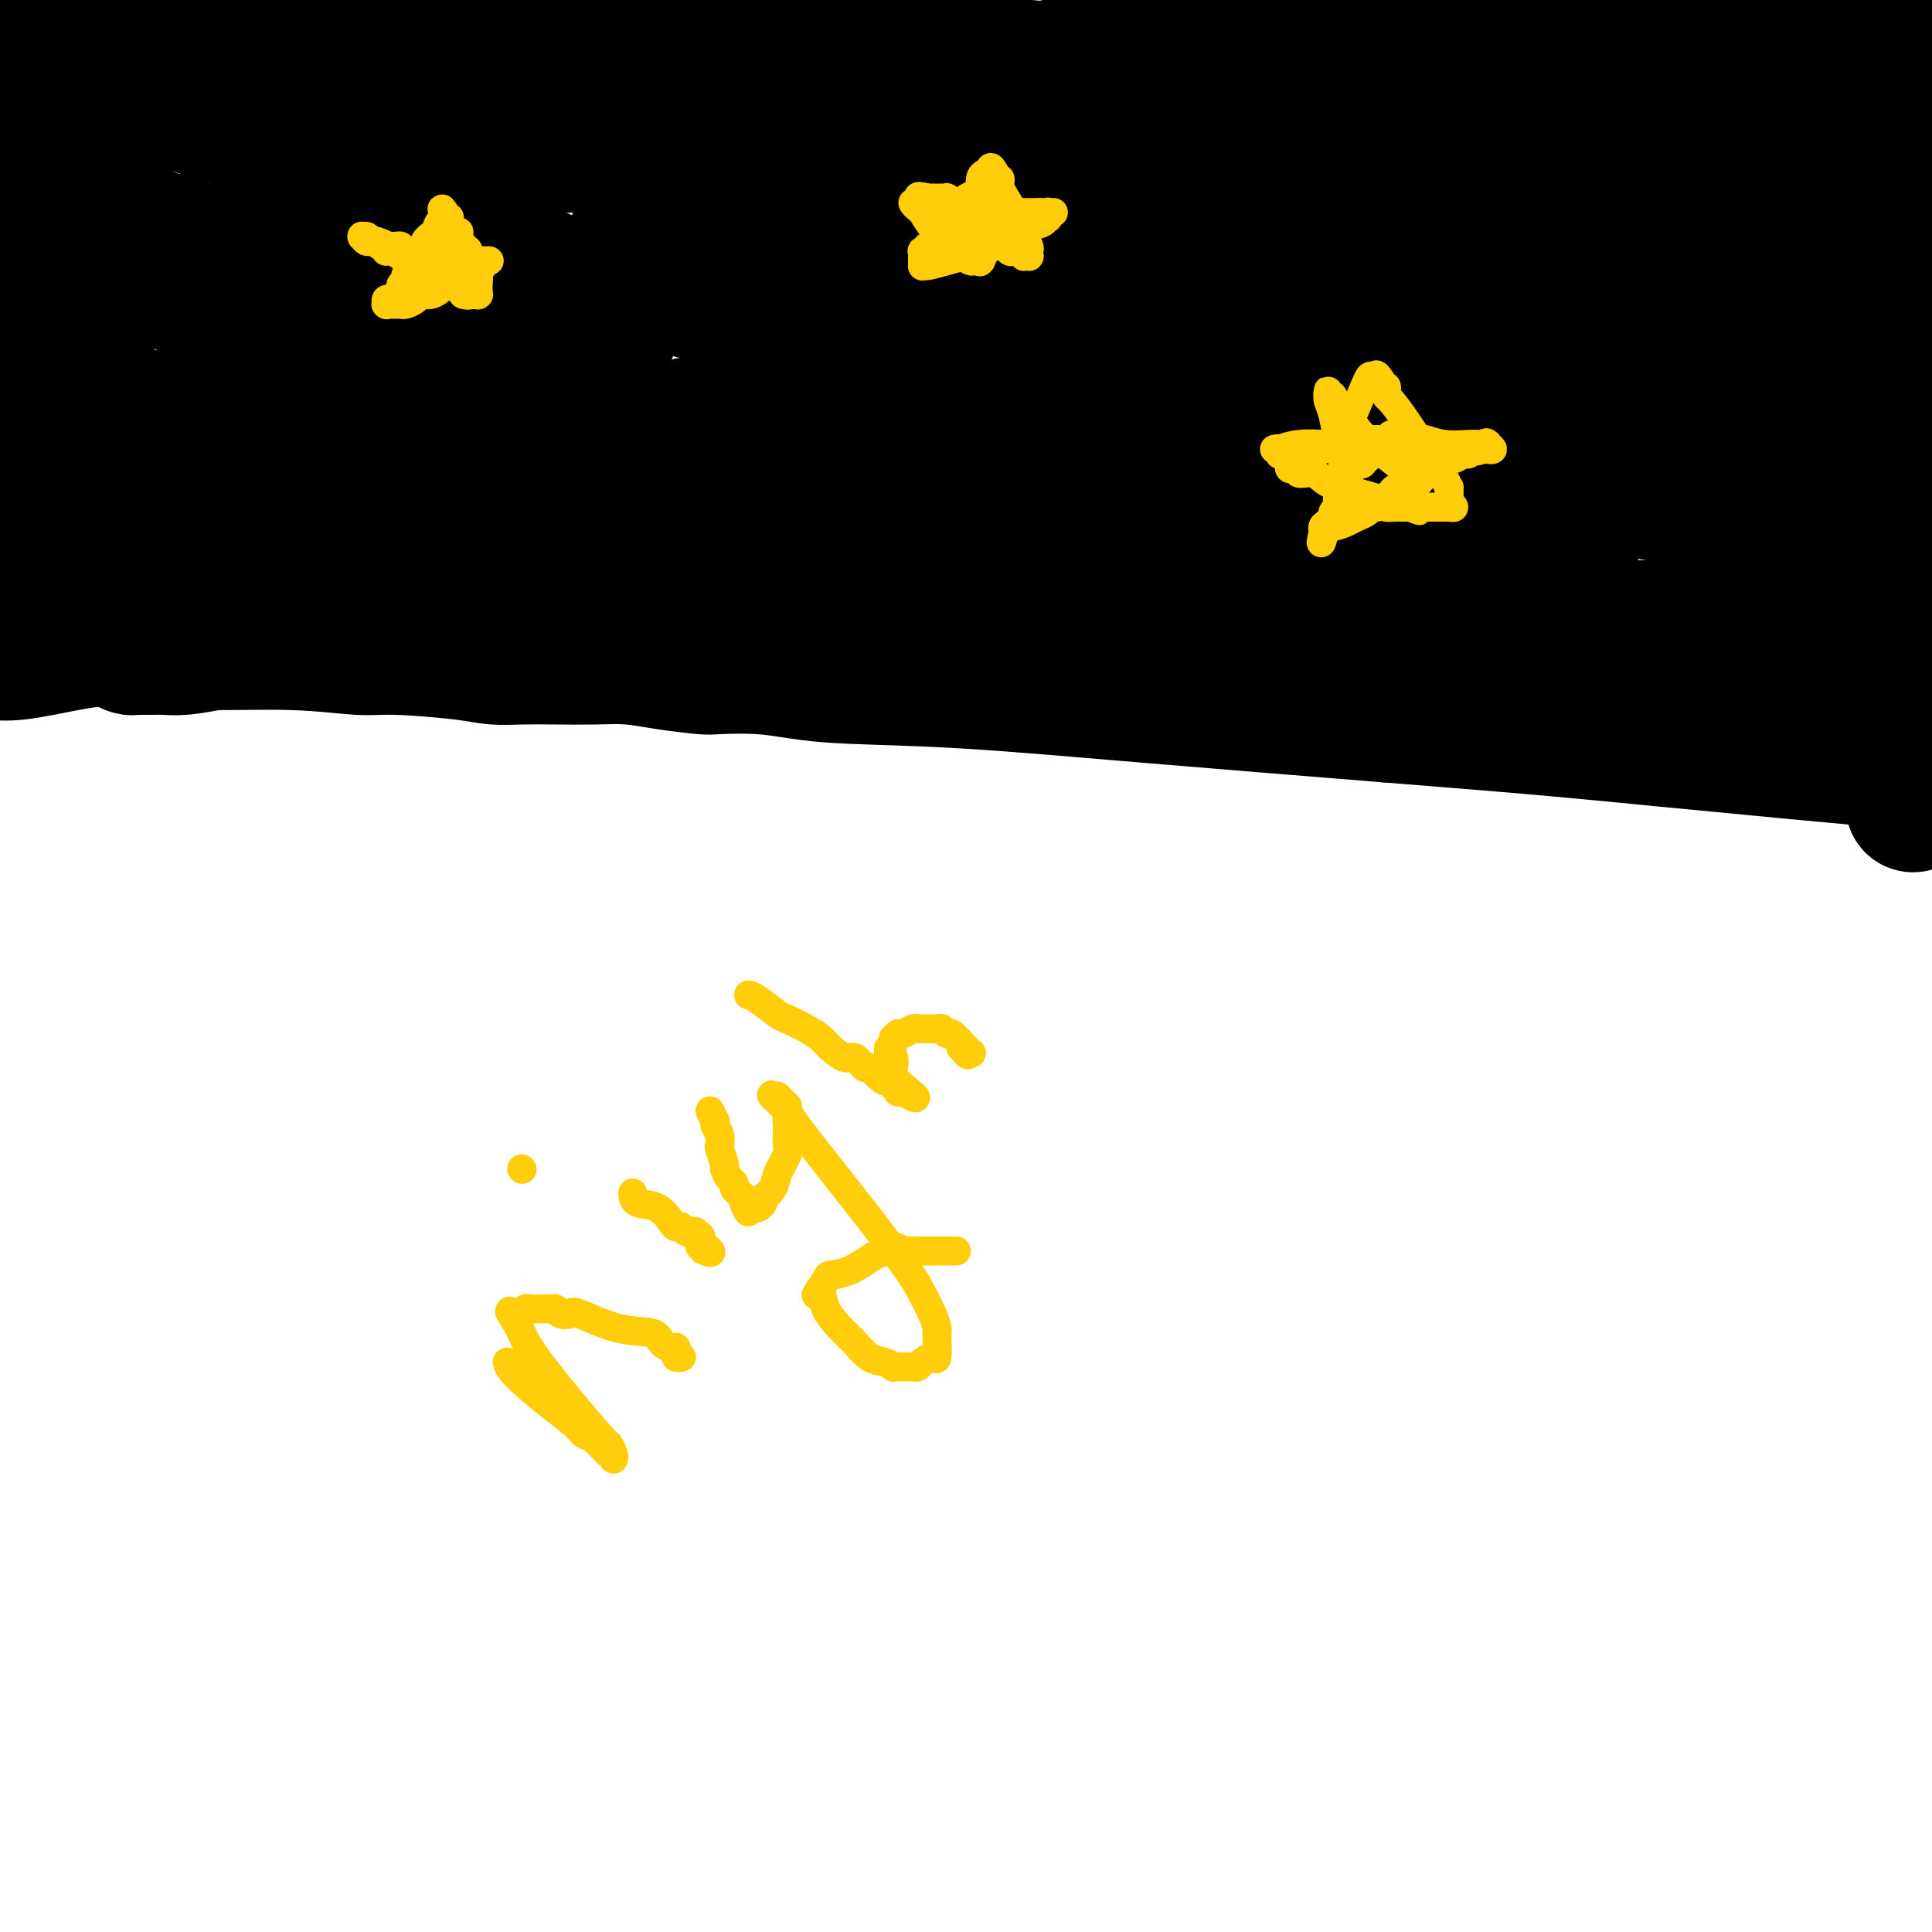 <svg viewBox='0 0 400 400' version='1.1' xmlns='http://www.w3.org/2000/svg' xmlns:xlink='http://www.w3.org/1999/xlink'><g fill='none' stroke='#000000' stroke-width='20' stroke-linecap='round' stroke-linejoin='round'><path d='M6,136c0.300,-0.122 0.599,-0.244 6,0c5.401,0.244 15.903,0.853 25,1c9.097,0.147 16.788,-0.167 23,0c6.212,0.167 10.946,0.815 14,1c3.054,0.185 4.428,-0.094 8,0c3.572,0.094 9.342,0.561 13,1c3.658,0.439 5.204,0.849 7,1c1.796,0.151 3.841,0.043 6,0c2.159,-0.043 4.431,-0.022 7,0c2.569,0.022 5.436,0.045 8,0c2.564,-0.045 4.826,-0.156 7,0c2.174,0.156 4.259,0.581 7,1c2.741,0.419 6.139,0.834 8,1c1.861,0.166 2.186,0.085 4,0c1.814,-0.085 5.118,-0.172 8,0c2.882,0.172 5.341,0.604 8,1c2.659,0.396 5.517,0.756 11,1c5.483,0.244 13.592,0.373 24,1c10.408,0.627 23.117,1.750 38,3c14.883,1.250 31.942,2.625 49,4'/><path d='M287,152c34.321,2.714 41.625,3.500 57,5c15.375,1.500 38.821,3.714 53,5c14.179,1.286 19.089,1.643 24,2'/><path d='M4,9c0.171,0.566 0.342,1.131 6,4c5.658,2.869 16.804,8.040 24,11c7.196,2.960 10.443,3.708 19,7c8.557,3.292 22.423,9.126 33,13c10.577,3.874 17.864,5.787 24,8c6.136,2.213 11.123,4.726 17,7c5.877,2.274 12.646,4.309 18,6c5.354,1.691 9.294,3.040 13,4c3.706,0.960 7.178,1.533 12,3c4.822,1.467 10.995,3.830 14,5c3.005,1.170 2.844,1.147 6,2c3.156,0.853 9.631,2.583 15,4c5.369,1.417 9.632,2.520 15,4c5.368,1.480 11.841,3.337 17,5c5.159,1.663 9.006,3.133 12,4c2.994,0.867 5.136,1.132 8,2c2.864,0.868 6.450,2.338 10,3c3.550,0.662 7.065,0.514 10,1c2.935,0.486 5.292,1.604 9,3c3.708,1.396 8.768,3.068 12,4c3.232,0.932 4.638,1.123 7,2c2.362,0.877 5.681,2.438 9,4'/><path d='M314,115c29.740,9.049 10.592,3.673 4,2c-6.592,-1.673 -0.626,0.357 2,1c2.626,0.643 1.913,-0.102 2,0c0.087,0.102 0.975,1.050 2,2c1.025,0.950 2.186,1.901 4,3c1.814,1.099 4.280,2.346 6,3c1.720,0.654 2.694,0.717 5,2c2.306,1.283 5.944,3.788 9,6c3.056,2.212 5.532,4.130 7,5c1.468,0.870 1.929,0.692 3,1c1.071,0.308 2.751,1.103 4,2c1.249,0.897 2.067,1.895 4,3c1.933,1.105 4.981,2.316 12,5c7.019,2.684 18.010,6.842 29,11'/></g>
<g fill='none' stroke='#000000' stroke-width='28' stroke-linecap='round' stroke-linejoin='round'><path d='M390,11c0.000,0.000 0.100,0.100 0.1,0.1'/><path d='M390.1,11.1c-0.007,0.009 -0.075,-0.019 -0.1,-0.1c-0.025,-0.081 -0.007,-0.214 0,0c0.007,0.214 0.002,0.775 0,1c-0.002,0.225 -0.000,0.113 0,0c0.000,-0.113 0.000,-0.226 0,0c-0.000,0.226 -0.000,0.793 0,1c0.000,0.207 0.000,0.056 0,0c-0.000,-0.056 -0.000,-0.015 0,0c0.000,0.015 0.000,0.005 0,0c-0.000,-0.005 -0.000,-0.006 0,0c0.000,0.006 0.000,0.018 0,0c-0.000,-0.018 -0.000,-0.065 0,0c0.000,0.065 0.000,0.242 0,1c-0.000,0.758 -0.000,2.097 0,3c0.000,0.903 0.000,1.369 0,2c-0.000,0.631 -0.000,1.426 0,2c0.000,0.574 0.000,0.927 0,1c-0.000,0.073 -0.000,-0.132 0,0c0.000,0.132 0.000,0.602 0,1c-0.000,0.398 -0.000,0.724 0,1c0.000,0.276 0.000,0.501 0,1c-0.000,0.499 -0.001,1.271 0,2c0.001,0.729 0.004,1.414 0,2c-0.004,0.586 -0.015,1.074 0,2c0.015,0.926 0.057,2.290 0,3c-0.057,0.710 -0.211,0.768 0,1c0.211,0.232 0.789,0.640 1,1c0.211,0.360 0.057,0.674 0,1c-0.057,0.326 -0.016,0.665 0,1c0.016,0.335 0.008,0.668 0,1'/><path d='M391,39c0.532,5.612 1.411,5.692 2,9c0.589,3.308 0.889,9.845 1,16c0.111,6.155 0.034,11.928 0,15c-0.034,3.072 -0.023,3.444 0,4c0.023,0.556 0.059,1.296 0,2c-0.059,0.704 -0.212,1.373 0,2c0.212,0.627 0.789,1.211 1,2c0.211,0.789 0.057,1.783 0,3c-0.057,1.217 -0.015,2.655 0,4c0.015,1.345 0.004,2.595 0,4c-0.004,1.405 0.000,2.963 0,5c-0.000,2.037 -0.004,4.553 0,7c0.004,2.447 0.015,4.826 0,6c-0.015,1.174 -0.057,1.142 0,2c0.057,0.858 0.212,2.607 0,4c-0.212,1.393 -0.790,2.430 -1,3c-0.210,0.570 -0.053,0.674 0,1c0.053,0.326 0.000,0.876 0,1c-0.000,0.124 0.053,-0.177 0,0c-0.053,0.177 -0.210,0.832 0,1c0.210,0.168 0.788,-0.151 1,0c0.212,0.151 0.057,0.772 0,1c-0.057,0.228 -0.015,0.061 0,0c0.015,-0.061 0.004,-0.017 0,0c-0.004,0.017 -0.001,0.008 0,0c0.001,-0.008 0.000,-0.016 0,0c-0.000,0.016 -0.000,0.056 0,0c0.000,-0.056 0.000,-0.207 0,0c-0.000,0.207 -0.000,0.774 0,1c0.000,0.226 0.000,0.113 0,0'/><path d='M395,132c0.619,14.387 0.166,3.854 0,0c-0.166,-3.854 -0.045,-1.029 0,0c0.045,1.029 0.013,0.262 0,0c-0.013,-0.262 -0.007,-0.017 0,0c0.007,0.017 0.016,-0.193 0,0c-0.016,0.193 -0.057,0.787 0,1c0.057,0.213 0.211,0.043 0,0c-0.211,-0.043 -0.789,0.041 -1,0c-0.211,-0.041 -0.057,-0.208 0,0c0.057,0.208 0.015,0.792 0,1c-0.015,0.208 -0.004,0.042 0,0c0.004,-0.042 0.001,0.040 0,0c-0.001,-0.040 -0.000,-0.203 0,0c0.000,0.203 0.000,0.772 0,1c-0.000,0.228 -0.000,0.114 0,0c0.000,-0.114 -0.000,-0.227 0,0c0.000,0.227 0.000,0.793 0,1c-0.000,0.207 -0.000,0.056 0,0c0.000,-0.056 0.001,-0.015 0,0c-0.001,0.015 -0.004,0.004 0,0c0.004,-0.004 0.013,0.000 0,0c-0.013,-0.000 -0.050,-0.004 0,0c0.050,0.004 0.186,0.015 0,0c-0.186,-0.015 -0.694,-0.057 -1,0c-0.306,0.057 -0.410,0.212 -1,0c-0.590,-0.212 -1.667,-0.793 -2,-1c-0.333,-0.207 0.079,-0.042 0,0c-0.079,0.042 -0.650,-0.040 -1,0c-0.350,0.040 -0.479,0.203 -1,0c-0.521,-0.203 -1.435,-0.772 -2,-1c-0.565,-0.228 -0.783,-0.114 -1,0'/><path d='M385,134c-2.142,-0.337 -2.998,-0.679 -4,-1c-1.002,-0.321 -2.152,-0.622 -3,-1c-0.848,-0.378 -1.396,-0.833 -2,-1c-0.604,-0.167 -1.265,-0.045 -2,0c-0.735,0.045 -1.544,0.013 -2,0c-0.456,-0.013 -0.560,-0.007 -1,0c-0.440,0.007 -1.216,0.016 -2,0c-0.784,-0.016 -1.575,-0.057 -2,0c-0.425,0.057 -0.483,0.211 -1,0c-0.517,-0.211 -1.493,-0.789 -2,-1c-0.507,-0.211 -0.544,-0.057 -1,0c-0.456,0.057 -1.331,0.015 -2,0c-0.669,-0.015 -1.131,-0.004 -2,0c-0.869,0.004 -2.143,0.001 -3,0c-0.857,-0.001 -1.297,-0.000 -2,0c-0.703,0.000 -1.669,0.000 -3,0c-1.331,-0.000 -3.026,-0.000 -5,0c-1.974,0.000 -4.227,0.000 -6,0c-1.773,-0.000 -3.065,0.000 -4,0c-0.935,-0.000 -1.512,-0.000 -2,0c-0.488,0.000 -0.886,0.000 -1,0c-0.114,-0.000 0.057,-0.001 0,0c-0.057,0.001 -0.341,0.004 -1,0c-0.659,-0.004 -1.693,-0.015 -3,0c-1.307,0.015 -2.885,0.057 -5,0c-2.115,-0.057 -4.766,-0.211 -7,0c-2.234,0.211 -4.053,0.789 -6,1c-1.947,0.211 -4.024,0.057 -6,0c-1.976,-0.057 -3.850,-0.016 -6,0c-2.150,0.016 -4.575,0.008 -7,0'/><path d='M292,131c-11.458,0.155 -4.105,0.041 -2,0c2.105,-0.041 -1.040,-0.011 -3,0c-1.960,0.011 -2.735,0.003 -4,0c-1.265,-0.003 -3.018,-0.001 -4,0c-0.982,0.001 -1.191,0.000 -2,0c-0.809,-0.000 -2.218,-0.000 -3,0c-0.782,0.000 -0.937,0.000 -2,0c-1.063,-0.000 -3.032,-0.000 -5,0c-1.968,0.000 -3.933,0.000 -5,0c-1.067,-0.000 -1.234,-0.000 -2,0c-0.766,0.000 -2.129,-0.000 -3,0c-0.871,0.000 -1.249,0.000 -2,0c-0.751,-0.000 -1.876,-0.000 -3,0c-1.124,0.000 -2.248,0.000 -3,0c-0.752,-0.000 -1.133,-0.000 -2,0c-0.867,0.000 -2.222,0.000 -3,0c-0.778,-0.000 -0.980,-0.001 -1,0c-0.020,0.001 0.141,0.003 0,0c-0.141,-0.003 -0.586,-0.011 -1,0c-0.414,0.011 -0.799,0.041 -2,0c-1.201,-0.041 -3.219,-0.155 -9,0c-5.781,0.155 -15.325,0.577 -24,1c-8.675,0.423 -16.481,0.845 -20,1c-3.519,0.155 -2.749,0.041 -3,0c-0.251,-0.041 -1.521,-0.011 -2,0c-0.479,0.011 -0.166,0.003 0,0c0.166,-0.003 0.185,-0.001 0,0c-0.185,0.001 -0.575,0.000 -1,0c-0.425,-0.000 -0.884,-0.000 -1,0c-0.116,0.000 0.110,0.000 0,0c-0.110,-0.000 -0.555,-0.000 -1,0'/><path d='M179,133c-17.661,0.314 -5.313,0.099 -1,0c4.313,-0.099 0.592,-0.083 -1,0c-1.592,0.083 -1.053,0.232 -1,0c0.053,-0.232 -0.380,-0.847 -1,-1c-0.620,-0.153 -1.429,0.156 -2,0c-0.571,-0.156 -0.906,-0.775 -1,-1c-0.094,-0.225 0.051,-0.054 0,0c-0.051,0.054 -0.299,-0.009 -1,0c-0.701,0.009 -1.854,0.090 -3,0c-1.146,-0.090 -2.284,-0.350 -5,-1c-2.716,-0.650 -7.011,-1.691 -11,-2c-3.989,-0.309 -7.672,0.113 -10,0c-2.328,-0.113 -3.302,-0.762 -4,-1c-0.698,-0.238 -1.119,-0.064 -2,0c-0.881,0.064 -2.221,0.017 -3,0c-0.779,-0.017 -0.998,-0.005 -1,0c-0.002,0.005 0.214,0.002 0,0c-0.214,-0.002 -0.856,-0.004 -1,0c-0.144,0.004 0.211,0.015 0,0c-0.211,-0.015 -0.987,-0.055 -4,0c-3.013,0.055 -8.262,0.204 -13,0c-4.738,-0.204 -8.965,-0.762 -24,0c-15.035,0.762 -40.877,2.845 -55,4c-14.123,1.155 -16.528,1.382 -20,2c-3.472,0.618 -8.012,1.628 -11,2c-2.988,0.372 -4.425,0.106 -6,0c-1.575,-0.106 -3.287,-0.053 -5,0'/><path d='M-2,127c-0.230,0.089 -0.461,0.178 0,0c0.461,-0.178 1.613,-0.623 2,-1c0.387,-0.377 0.010,-0.686 0,-1c-0.010,-0.314 0.346,-0.633 1,-1c0.654,-0.367 1.605,-0.782 2,-1c0.395,-0.218 0.234,-0.241 2,-3c1.766,-2.759 5.458,-8.255 7,-11c1.542,-2.745 0.935,-2.739 1,-3c0.065,-0.261 0.802,-0.790 1,-1c0.198,-0.210 -0.144,-0.101 0,0c0.144,0.101 0.773,0.194 1,0c0.227,-0.194 0.050,-0.676 0,-1c-0.050,-0.324 0.025,-0.490 0,0c-0.025,0.490 -0.151,1.637 0,0c0.151,-1.637 0.579,-6.056 0,-1c-0.579,5.056 -2.165,19.587 0,-2c2.165,-21.587 8.083,-79.294 14,-137'/><path d='M22,20c0.226,-1.296 0.453,-2.592 0,0c-0.453,2.592 -1.585,9.072 -2,12c-0.415,2.928 -0.111,2.302 0,2c0.111,-0.302 0.031,-0.281 0,0c-0.031,0.281 -0.011,0.824 0,1c0.011,0.176 0.013,-0.013 0,0c-0.013,0.013 -0.042,0.227 0,0c0.042,-0.227 0.156,-0.896 0,-1c-0.156,-0.104 -0.580,0.357 -1,0c-0.420,-0.357 -0.834,-1.530 -1,-2c-0.166,-0.470 -0.083,-0.235 0,0'/><path d='M12,9c-0.002,1.104 -0.004,2.208 0,3c0.004,0.792 0.015,1.272 0,2c-0.015,0.728 -0.056,1.706 0,2c0.056,0.294 0.210,-0.094 0,1c-0.210,1.094 -0.785,3.669 -1,5c-0.215,1.331 -0.071,1.417 0,2c0.071,0.583 0.069,1.662 0,2c-0.069,0.338 -0.203,-0.067 0,0c0.203,0.067 0.745,0.606 1,1c0.255,0.394 0.225,0.644 0,1c-0.225,0.356 -0.645,0.817 -1,3c-0.355,2.183 -0.646,6.088 -1,8c-0.354,1.912 -0.770,1.833 -1,2c-0.230,0.167 -0.273,0.581 0,1c0.273,0.419 0.861,0.843 1,1c0.139,0.157 -0.173,0.047 0,2c0.173,1.953 0.830,5.970 1,7c0.170,1.030 -0.148,-0.929 0,5c0.148,5.929 0.761,19.744 1,26c0.239,6.256 0.103,4.954 0,5c-0.103,0.046 -0.172,1.442 0,2c0.172,0.558 0.586,0.279 1,0'/><path d='M13,90c0.487,7.607 -0.297,2.626 0,4c0.297,1.374 1.673,9.103 3,15c1.327,5.897 2.605,9.962 3,12c0.395,2.038 -0.094,2.048 0,2c0.094,-0.048 0.771,-0.153 1,0c0.229,0.153 0.012,0.566 0,1c-0.012,0.434 0.182,0.891 1,2c0.818,1.109 2.260,2.872 3,4c0.740,1.128 0.777,1.623 1,2c0.223,0.377 0.633,0.637 1,1c0.367,0.363 0.692,0.829 1,1c0.308,0.171 0.599,0.045 1,0c0.401,-0.045 0.912,-0.011 1,0c0.088,0.011 -0.248,0.000 0,0c0.248,-0.000 1.080,0.011 2,0c0.920,-0.011 1.928,-0.045 3,0c1.072,0.045 2.206,0.170 4,0c1.794,-0.170 4.246,-0.633 6,-1c1.754,-0.367 2.808,-0.637 4,-1c1.192,-0.363 2.520,-0.818 4,-1c1.480,-0.182 3.111,-0.090 4,0c0.889,0.090 1.034,0.179 2,0c0.966,-0.179 2.751,-0.625 4,-1c1.249,-0.375 1.962,-0.678 3,-1c1.038,-0.322 2.401,-0.664 4,-1c1.599,-0.336 3.434,-0.667 5,-1c1.566,-0.333 2.863,-0.666 5,-1c2.137,-0.334 5.114,-0.667 8,-1c2.886,-0.333 5.682,-0.667 8,-1c2.318,-0.333 4.159,-0.667 6,-1'/><path d='M101,123c11.479,-1.701 8.676,-0.455 8,0c-0.676,0.455 0.774,0.118 3,0c2.226,-0.118 5.229,-0.018 8,0c2.771,0.018 5.309,-0.045 8,0c2.691,0.045 5.533,0.198 9,1c3.467,0.802 7.558,2.252 13,3c5.442,0.748 12.236,0.793 17,1c4.764,0.207 7.498,0.578 9,1c1.502,0.422 1.772,0.897 4,1c2.228,0.103 6.413,-0.166 9,0c2.587,0.166 3.575,0.765 5,1c1.425,0.235 3.286,0.104 5,0c1.714,-0.104 3.281,-0.183 6,0c2.719,0.183 6.590,0.628 11,1c4.410,0.372 9.358,0.671 14,1c4.642,0.329 8.979,0.688 13,1c4.021,0.312 7.728,0.576 11,1c3.272,0.424 6.109,1.009 8,1c1.891,-0.009 2.835,-0.613 7,0c4.165,0.613 11.550,2.443 15,3c3.450,0.557 2.964,-0.159 8,0c5.036,0.159 15.594,1.192 23,2c7.406,0.808 11.662,1.393 18,2c6.338,0.607 14.760,1.238 21,2c6.240,0.762 10.299,1.654 12,2c1.701,0.346 1.044,0.144 1,0c-0.044,-0.144 0.527,-0.231 1,0c0.473,0.231 0.850,0.780 1,1c0.150,0.220 0.075,0.110 0,0'/><path d='M369,148c15.474,2.070 4.158,1.244 0,1c-4.158,-0.244 -1.158,0.093 0,0c1.158,-0.093 0.476,-0.616 0,-1c-0.476,-0.384 -0.745,-0.627 -1,-1c-0.255,-0.373 -0.496,-0.875 -1,-2c-0.504,-1.125 -1.270,-2.873 -2,-4c-0.730,-1.127 -1.424,-1.633 -2,-3c-0.576,-1.367 -1.032,-3.597 -2,-5c-0.968,-1.403 -2.446,-1.981 -3,-3c-0.554,-1.019 -0.184,-2.479 0,-3c0.184,-0.521 0.182,-0.104 0,0c-0.182,0.104 -0.544,-0.106 0,-2c0.544,-1.894 1.993,-5.471 0,-1c-1.993,4.471 -7.426,16.992 0,-1c7.426,-17.992 27.713,-66.496 48,-115'/><path d='M257,2c2.577,-0.874 5.155,-1.748 0,0c-5.155,1.748 -18.042,6.119 -28,9c-9.958,2.881 -16.988,4.272 -26,6c-9.012,1.728 -20.006,3.795 -33,6c-12.994,2.205 -27.987,4.549 -41,6c-13.013,1.451 -24.046,2.008 -33,1c-8.954,-1.008 -15.829,-3.581 -19,-5c-3.171,-1.419 -2.640,-1.686 -3,-2c-0.360,-0.314 -1.613,-0.676 -2,-1c-0.387,-0.324 0.092,-0.609 0,-1c-0.092,-0.391 -0.756,-0.889 -1,-1c-0.244,-0.111 -0.069,0.166 0,0c0.069,-0.166 0.033,-0.774 0,-1c-0.033,-0.226 -0.062,-0.070 0,0c0.062,0.070 0.215,0.055 1,0c0.785,-0.055 2.201,-0.148 3,0c0.799,0.148 0.981,0.539 5,1c4.019,0.461 11.874,0.993 20,2c8.126,1.007 16.523,2.489 22,3c5.477,0.511 8.035,0.052 23,2c14.965,1.948 42.336,6.304 66,10c23.664,3.696 43.619,6.731 62,9c18.381,2.269 35.188,3.771 48,5c12.812,1.229 21.630,2.186 27,3c5.370,0.814 7.292,1.485 9,2c1.708,0.515 3.202,0.873 4,1c0.798,0.127 0.902,0.023 1,0c0.098,-0.023 0.191,0.035 0,0c-0.191,-0.035 -0.667,-0.163 0,0c0.667,0.163 2.476,0.618 0,1c-2.476,0.382 -9.238,0.691 -16,1'/><path d='M346,59c-4.425,-0.774 -7.987,-3.710 -15,-6c-7.013,-2.290 -17.476,-3.934 -39,-8c-21.524,-4.066 -54.110,-10.553 -79,-14c-24.890,-3.447 -42.086,-3.852 -55,-4c-12.914,-0.148 -21.548,-0.037 -25,0c-3.452,0.037 -1.722,0.000 -1,0c0.722,-0.000 0.437,0.035 1,0c0.563,-0.035 1.973,-0.142 2,0c0.027,0.142 -1.328,0.533 2,1c3.328,0.467 11.339,1.010 17,2c5.661,0.990 8.974,2.426 19,5c10.026,2.574 26.767,6.287 49,14c22.233,7.713 49.957,19.426 71,27c21.043,7.574 35.403,11.010 45,14c9.597,2.990 14.431,5.533 17,7c2.569,1.467 2.872,1.858 3,2c0.128,0.142 0.079,0.036 0,0c-0.079,-0.036 -0.190,-0.001 -1,0c-0.810,0.001 -2.320,-0.031 -3,0c-0.680,0.031 -0.530,0.124 -11,-1c-10.470,-1.124 -31.558,-3.467 -59,-5c-27.442,-1.533 -61.236,-2.257 -91,-3c-29.764,-0.743 -55.497,-1.504 -82,-2c-26.503,-0.496 -53.774,-0.725 -71,-1c-17.226,-0.275 -24.406,-0.596 -27,-1c-2.594,-0.404 -0.603,-0.892 0,-1c0.603,-0.108 -0.184,0.163 0,0c0.184,-0.163 1.338,-0.761 2,-1c0.662,-0.239 0.831,-0.120 1,0'/><path d='M16,84c3.542,0.292 10.897,2.023 19,3c8.103,0.977 16.954,1.200 35,5c18.046,3.800 45.288,11.176 67,17c21.712,5.824 37.895,10.096 53,13c15.105,2.904 29.133,4.438 35,5c5.867,0.562 3.574,0.150 3,0c-0.574,-0.150 0.570,-0.040 1,0c0.430,0.040 0.145,0.010 0,0c-0.145,-0.010 -0.150,-0.002 0,0c0.150,0.002 0.455,-0.004 0,0c-0.455,0.004 -1.670,0.016 -5,-1c-3.330,-1.016 -8.775,-3.061 -12,-4c-3.225,-0.939 -4.230,-0.773 -5,-1c-0.770,-0.227 -1.307,-0.849 -3,-1c-1.693,-0.151 -4.544,0.169 -6,0c-1.456,-0.169 -1.517,-0.826 -2,-1c-0.483,-0.174 -1.389,0.136 -2,0c-0.611,-0.136 -0.926,-0.718 -1,-1c-0.074,-0.282 0.093,-0.264 0,0c-0.093,0.264 -0.445,0.775 0,1c0.445,0.225 1.688,0.164 1,0c-0.688,-0.164 -3.307,-0.433 1,0c4.307,0.433 15.540,1.566 20,2c4.460,0.434 2.148,0.169 2,0c-0.148,-0.169 1.869,-0.242 3,0c1.131,0.242 1.378,0.798 2,1c0.622,0.202 1.620,0.049 2,0c0.380,-0.049 0.143,0.008 0,0c-0.143,-0.008 -0.192,-0.079 0,0c0.192,0.079 0.626,0.308 0,0c-0.626,-0.308 -2.313,-1.154 -4,-2'/><path d='M220,120c-1.250,-0.536 -2.373,-0.876 -3,-1c-0.627,-0.124 -0.756,-0.033 -1,0c-0.244,0.033 -0.604,0.009 -1,0c-0.396,-0.009 -0.828,-0.003 -1,0c-0.172,0.003 -0.083,0.005 0,0c0.083,-0.005 0.160,-0.015 0,0c-0.160,0.015 -0.558,0.056 -1,0c-0.442,-0.056 -0.928,-0.211 -1,0c-0.072,0.211 0.271,0.786 0,1c-0.271,0.214 -1.155,0.067 -2,0c-0.845,-0.067 -1.651,-0.055 -5,0c-3.349,0.055 -9.241,0.151 -20,0c-10.759,-0.151 -26.383,-0.550 -36,-1c-9.617,-0.450 -13.226,-0.950 -19,-1c-5.774,-0.050 -13.715,0.350 -21,0c-7.285,-0.350 -13.916,-1.452 -17,-2c-3.084,-0.548 -2.620,-0.543 -8,-1c-5.380,-0.457 -16.602,-1.376 -25,-2c-8.398,-0.624 -13.971,-0.952 -17,-1c-3.029,-0.048 -3.513,0.183 -4,0c-0.487,-0.183 -0.977,-0.780 -1,-1c-0.023,-0.220 0.422,-0.063 0,0c-0.422,0.063 -1.711,0.031 -3,0'/><path d='M34,111c-11.586,-1.281 -3.052,-0.984 -3,-1c0.052,-0.016 -8.379,-0.347 -13,-1c-4.621,-0.653 -5.434,-1.629 -6,-2c-0.566,-0.371 -0.885,-0.137 -1,0c-0.115,0.137 -0.024,0.176 0,0c0.024,-0.176 -0.018,-0.568 0,-1c0.018,-0.432 0.096,-0.904 1,-1c0.904,-0.096 2.635,0.186 4,0c1.365,-0.186 2.363,-0.838 3,-1c0.637,-0.162 0.912,0.168 1,0c0.088,-0.168 -0.012,-0.833 0,-1c0.012,-0.167 0.134,0.165 1,0c0.866,-0.165 2.474,-0.828 3,-1c0.526,-0.172 -0.031,0.148 0,0c0.031,-0.148 0.648,-0.764 1,-1c0.352,-0.236 0.438,-0.094 1,0c0.562,0.094 1.599,0.138 2,0c0.401,-0.138 0.166,-0.459 1,-1c0.834,-0.541 2.738,-1.304 5,-2c2.262,-0.696 4.881,-1.327 7,-2c2.119,-0.673 3.736,-1.388 7,-2c3.264,-0.612 8.173,-1.121 12,-2c3.827,-0.879 6.570,-2.130 9,-3c2.430,-0.870 4.545,-1.361 7,-2c2.455,-0.639 5.249,-1.425 7,-2c1.751,-0.575 2.459,-0.939 3,-1c0.541,-0.061 0.916,0.180 1,0c0.084,-0.180 -0.122,-0.780 0,-1c0.122,-0.220 0.571,-0.059 1,0c0.429,0.059 0.837,0.017 1,0c0.163,-0.017 0.082,-0.008 0,0'/><path d='M89,83c11.902,-3.703 3.158,-0.962 0,0c-3.158,0.962 -0.729,0.145 0,0c0.729,-0.145 -0.241,0.380 -1,0c-0.759,-0.380 -1.308,-1.667 -2,-2c-0.692,-0.333 -1.529,0.286 -3,0c-1.471,-0.286 -3.578,-1.479 -5,-2c-1.422,-0.521 -2.158,-0.371 -4,-1c-1.842,-0.629 -4.788,-2.038 -9,-4c-4.212,-1.962 -9.689,-4.477 -16,-8c-6.311,-3.523 -13.457,-8.054 -18,-11c-4.543,-2.946 -6.485,-4.306 -8,-5c-1.515,-0.694 -2.603,-0.722 -3,-1c-0.397,-0.278 -0.102,-0.807 0,-1c0.102,-0.193 0.011,-0.051 0,0c-0.011,0.051 0.057,0.012 0,0c-0.057,-0.012 -0.240,0.005 0,0c0.240,-0.005 0.904,-0.032 1,0c0.096,0.032 -0.377,0.122 1,0c1.377,-0.122 4.602,-0.455 7,0c2.398,0.455 3.969,1.697 5,2c1.031,0.303 1.522,-0.333 2,0c0.478,0.333 0.944,1.637 2,2c1.056,0.363 2.702,-0.214 4,0c1.298,0.214 2.249,1.219 7,2c4.751,0.781 13.301,1.336 25,3c11.699,1.664 26.548,4.436 34,6c7.452,1.564 7.506,1.921 8,2c0.494,0.079 1.427,-0.120 2,0c0.573,0.120 0.787,0.560 1,1'/><path d='M119,66c14.393,2.785 5.377,0.746 2,0c-3.377,-0.746 -1.115,-0.201 0,0c1.115,0.201 1.082,0.058 1,0c-0.082,-0.058 -0.214,-0.031 0,0c0.214,0.031 0.774,0.065 1,0c0.226,-0.065 0.117,-0.229 0,0c-0.117,0.229 -0.242,0.850 0,1c0.242,0.150 0.849,-0.171 1,0c0.151,0.171 -0.156,0.834 0,1c0.156,0.166 0.775,-0.166 1,0c0.225,0.166 0.055,0.829 0,1c-0.055,0.171 0.005,-0.151 0,0c-0.005,0.151 -0.074,0.773 0,1c0.074,0.227 0.290,0.057 -1,0c-1.290,-0.057 -4.088,-0.001 -7,0c-2.912,0.001 -5.940,-0.054 -8,-1c-2.060,-0.946 -3.153,-2.783 -4,-4c-0.847,-1.217 -1.448,-1.814 -2,-2c-0.552,-0.186 -1.054,0.039 -3,-2c-1.946,-2.039 -5.336,-6.340 -11,-13c-5.664,-6.660 -13.602,-15.678 -20,-22c-6.398,-6.322 -11.257,-9.949 -17,-15c-5.743,-5.051 -12.372,-11.525 -19,-18'/><path d='M52,-1c-0.253,-0.087 -0.506,-0.174 0,0c0.506,0.174 1.770,0.610 3,1c1.230,0.390 2.425,0.735 1,1c-1.425,0.265 -5.471,0.449 3,1c8.471,0.551 29.458,1.468 39,2c9.542,0.532 7.640,0.678 12,1c4.360,0.322 14.982,0.819 20,1c5.018,0.181 4.432,0.045 7,0c2.568,-0.045 8.291,0.002 12,0c3.709,-0.002 5.404,-0.052 7,0c1.596,0.052 3.094,0.206 5,0c1.906,-0.206 4.220,-0.773 6,-1c1.780,-0.227 3.026,-0.113 5,0c1.974,0.113 4.676,0.227 7,0c2.324,-0.227 4.269,-0.793 6,-1c1.731,-0.207 3.249,-0.056 4,0c0.751,0.056 0.737,0.015 1,0c0.263,-0.015 0.803,-0.004 1,0c0.197,0.004 0.050,0.000 0,0c-0.050,-0.000 -0.004,0.003 0,0c0.004,-0.003 -0.036,-0.012 0,0c0.036,0.012 0.147,0.044 0,0c-0.147,-0.044 -0.553,-0.166 -2,0c-1.447,0.166 -3.936,0.618 -9,2c-5.064,1.382 -12.703,3.694 -17,5c-4.297,1.306 -5.251,1.607 -7,2c-1.749,0.393 -4.294,0.879 -6,1c-1.706,0.121 -2.575,-0.121 -3,0c-0.425,0.121 -0.407,0.606 -2,1c-1.593,0.394 -4.796,0.697 -8,1'/><path d='M137,16c-12.647,2.928 -18.265,4.249 -24,5c-5.735,0.751 -11.587,0.933 -14,1c-2.413,0.067 -1.385,0.020 -1,0c0.385,-0.020 0.129,-0.012 0,0c-0.129,0.012 -0.131,0.027 0,0c0.131,-0.027 0.393,-0.098 1,0c0.607,0.098 1.557,0.364 4,0c2.443,-0.364 6.378,-1.357 11,-3c4.622,-1.643 9.931,-3.937 12,-5c2.069,-1.063 0.900,-0.895 6,-2c5.100,-1.105 16.471,-3.483 22,-4c5.529,-0.517 5.215,0.827 11,2c5.785,1.173 17.667,2.173 31,4c13.333,1.827 28.115,4.479 47,8c18.885,3.521 41.873,7.910 60,12c18.127,4.090 31.393,7.881 41,10c9.607,2.119 15.555,2.568 19,3c3.445,0.432 4.387,0.849 5,1c0.613,0.151 0.896,0.038 1,0c0.104,-0.038 0.028,0.001 0,0c-0.028,-0.001 -0.007,-0.041 0,0c0.007,0.041 0.002,0.165 0,0c-0.002,-0.165 -0.001,-0.619 0,-1c0.001,-0.381 0.000,-0.691 0,-1'/><path d='M369,46c32.928,5.551 7.748,0.427 -2,-2c-9.748,-2.427 -4.065,-2.157 -3,-3c1.065,-0.843 -2.489,-2.799 -5,-4c-2.511,-1.201 -3.980,-1.646 -5,-2c-1.020,-0.354 -1.593,-0.617 -2,-1c-0.407,-0.383 -0.650,-0.887 -1,-1c-0.350,-0.113 -0.809,0.163 -1,0c-0.191,-0.163 -0.113,-0.767 0,-1c0.113,-0.233 0.263,-0.095 0,0c-0.263,0.095 -0.939,0.147 -1,0c-0.061,-0.147 0.492,-0.494 0,-1c-0.492,-0.506 -2.030,-1.172 -13,-5c-10.970,-3.828 -31.373,-10.820 -49,-16c-17.627,-5.180 -32.476,-8.548 -40,-10c-7.524,-1.452 -7.721,-0.986 -9,-1c-1.279,-0.014 -3.639,-0.507 -6,-1'/><path d='M367,-1c0.031,-0.008 0.061,-0.016 0,0c-0.061,0.016 -0.214,0.056 0,0c0.214,-0.056 0.793,-0.208 1,0c0.207,0.208 0.041,0.776 0,1c-0.041,0.224 0.042,0.106 0,0c-0.042,-0.106 -0.208,-0.198 0,0c0.208,0.198 0.789,0.687 1,1c0.211,0.313 0.053,0.451 0,1c-0.053,0.549 -0.000,1.508 0,2c0.000,0.492 -0.053,0.516 0,1c0.053,0.484 0.210,1.428 0,2c-0.210,0.572 -0.788,0.772 -1,1c-0.212,0.228 -0.057,0.486 0,1c0.057,0.514 0.016,1.286 0,2c-0.016,0.714 -0.006,1.371 0,2c0.006,0.629 0.008,1.231 0,1c-0.008,-0.231 -0.025,-1.294 1,5c1.025,6.294 3.094,19.947 7,38c3.906,18.053 9.649,40.507 12,51c2.351,10.493 1.309,9.025 2,14c0.691,4.975 3.113,16.394 4,21c0.887,4.606 0.238,2.399 0,2c-0.238,-0.399 -0.064,1.011 0,2c0.064,0.989 0.017,1.557 0,2c-0.017,0.443 -0.005,0.762 0,1c0.005,0.238 0.001,0.394 0,1c-0.001,0.606 -0.000,1.663 0,2c0.000,0.337 0.000,-0.047 0,0c-0.000,0.047 -0.000,0.523 0,1'/><path d='M394,154c4.146,24.207 1.011,7.225 0,1c-1.011,-6.225 0.100,-1.694 0,0c-0.100,1.694 -1.412,0.550 -3,0c-1.588,-0.550 -3.450,-0.505 -6,-1c-2.550,-0.495 -5.786,-1.531 -9,-3c-3.214,-1.469 -6.404,-3.371 -9,-5c-2.596,-1.629 -4.597,-2.984 -10,-5c-5.403,-2.016 -14.207,-4.693 -20,-7c-5.793,-2.307 -8.575,-4.243 -16,-7c-7.425,-2.757 -19.491,-6.336 -29,-9c-9.509,-2.664 -16.459,-4.412 -23,-6c-6.541,-1.588 -12.671,-3.016 -17,-4c-4.329,-0.984 -6.857,-1.524 -9,-2c-2.143,-0.476 -3.902,-0.890 -5,-1c-1.098,-0.110 -1.535,0.083 -3,0c-1.465,-0.083 -3.956,-0.442 -7,-1c-3.044,-0.558 -6.639,-1.317 -11,-2c-4.361,-0.683 -9.486,-1.292 -14,-2c-4.514,-0.708 -8.415,-1.515 -11,-2c-2.585,-0.485 -3.852,-0.647 -5,-1c-1.148,-0.353 -2.177,-0.897 -4,-1c-1.823,-0.103 -4.438,0.235 -6,0c-1.562,-0.235 -2.069,-1.044 -5,-2c-2.931,-0.956 -8.285,-2.061 -12,-3c-3.715,-0.939 -5.791,-1.713 -7,-2c-1.209,-0.287 -1.551,-0.087 -2,0c-0.449,0.087 -1.006,0.062 -1,0c0.006,-0.062 0.573,-0.161 1,0c0.427,0.161 0.713,0.580 1,1'/><path d='M152,90c-20.846,-4.182 -2.959,-0.637 9,0c11.959,0.637 17.992,-1.633 23,-3c5.008,-1.367 8.993,-1.832 10,-2c1.007,-0.168 -0.962,-0.038 6,0c6.962,0.038 22.857,-0.014 46,2c23.143,2.014 53.534,6.095 72,9c18.466,2.905 25.007,4.635 32,6c6.993,1.365 14.438,2.366 19,3c4.562,0.634 6.242,0.902 7,1c0.758,0.098 0.596,0.026 1,0c0.404,-0.026 1.376,-0.007 2,0c0.624,0.007 0.899,0.002 1,0c0.101,-0.002 0.026,-0.001 0,0c-0.026,0.001 -0.003,0.000 0,0c0.003,-0.000 -0.013,-0.001 0,0c0.013,0.001 0.056,0.005 0,0c-0.056,-0.005 -0.210,-0.017 0,0c0.210,0.017 0.783,0.064 1,0c0.217,-0.064 0.076,-0.237 0,0c-0.076,0.237 -0.087,0.885 0,1c0.087,0.115 0.273,-0.304 0,0c-0.273,0.304 -1.005,1.332 -4,1c-2.995,-0.332 -8.252,-2.023 -13,-3c-4.748,-0.977 -8.988,-1.240 -15,-2c-6.012,-0.760 -13.797,-2.018 -24,-4c-10.203,-1.982 -22.824,-4.687 -34,-7c-11.176,-2.313 -20.907,-4.232 -31,-7c-10.093,-2.768 -20.546,-6.384 -31,-10'/><path d='M229,75c-12.071,-3.349 -11.248,-3.222 -13,-4c-1.752,-0.778 -6.080,-2.462 -11,-4c-4.920,-1.538 -10.432,-2.929 -15,-4c-4.568,-1.071 -8.193,-1.822 -13,-3c-4.807,-1.178 -10.795,-2.784 -16,-4c-5.205,-1.216 -9.626,-2.041 -14,-3c-4.374,-0.959 -8.701,-2.050 -11,-3c-2.299,-0.950 -2.572,-1.757 -3,-2c-0.428,-0.243 -1.013,0.078 -1,0c0.013,-0.078 0.623,-0.557 1,-1c0.377,-0.443 0.521,-0.851 1,-1c0.479,-0.149 1.293,-0.040 2,0c0.707,0.040 1.306,0.011 2,0c0.694,-0.011 1.483,-0.002 2,0c0.517,0.002 0.763,-0.002 1,0c0.237,0.002 0.466,0.010 1,0c0.534,-0.010 1.374,-0.038 2,0c0.626,0.038 1.040,0.142 1,0c-0.040,-0.142 -0.533,-0.529 11,1c11.533,1.529 35.093,4.974 63,10c27.907,5.026 60.160,11.634 77,15c16.840,3.366 18.266,3.490 22,4c3.734,0.510 9.777,1.405 13,2c3.223,0.595 3.624,0.889 4,1c0.376,0.111 0.725,0.037 1,0c0.275,-0.037 0.477,-0.038 1,0c0.523,0.038 1.367,0.113 2,0c0.633,-0.113 1.055,-0.415 2,0c0.945,0.415 2.413,1.547 4,2c1.587,0.453 3.294,0.226 5,0'/><path d='M350,81c30.667,5.486 10.336,2.202 4,1c-6.336,-1.202 1.324,-0.322 4,0c2.676,0.322 0.367,0.086 0,0c-0.367,-0.086 1.208,-0.023 2,0c0.792,0.023 0.801,0.006 1,0c0.199,-0.006 0.589,-0.001 1,0c0.411,0.001 0.842,-0.004 1,0c0.158,0.004 0.042,0.016 0,0c-0.042,-0.016 -0.010,-0.060 0,0c0.010,0.060 -0.001,0.223 0,0c0.001,-0.223 0.014,-0.831 0,-1c-0.014,-0.169 -0.055,0.103 0,0c0.055,-0.103 0.205,-0.580 -1,-2c-1.205,-1.420 -3.766,-3.782 -6,-6c-2.234,-2.218 -4.142,-4.292 -6,-6c-1.858,-1.708 -3.664,-3.051 -5,-4c-1.336,-0.949 -2.200,-1.504 -3,-2c-0.800,-0.496 -1.536,-0.935 -5,-4c-3.464,-3.065 -9.655,-8.758 -13,-12c-3.345,-3.242 -3.844,-4.033 -8,-7c-4.156,-2.967 -11.971,-8.108 -17,-11c-5.029,-2.892 -7.274,-3.534 -9,-4c-1.726,-0.466 -2.934,-0.754 -4,-1c-1.066,-0.246 -1.991,-0.448 -4,-1c-2.009,-0.552 -5.103,-1.454 -8,-2c-2.897,-0.546 -5.597,-0.735 -8,-1c-2.403,-0.265 -4.510,-0.607 -10,-1c-5.490,-0.393 -14.363,-0.837 -18,-1c-3.637,-0.163 -2.039,-0.047 -2,0c0.039,0.047 -1.480,0.023 -3,0'/><path d='M233,16c-7.526,-0.645 -5.843,-0.757 -8,-1c-2.157,-0.243 -8.156,-0.618 -12,-1c-3.844,-0.382 -5.535,-0.770 -7,-1c-1.465,-0.230 -2.705,-0.303 -4,0c-1.295,0.303 -2.645,0.982 -6,0c-3.355,-0.982 -8.714,-3.624 -12,-5c-3.286,-1.376 -4.500,-1.486 -8,-3c-3.500,-1.514 -9.286,-4.433 -12,-6c-2.714,-1.567 -2.357,-1.784 -2,-2'/><path d='M305,0c-5.313,-0.845 -10.627,-1.691 0,0c10.627,1.691 37.194,5.917 51,8c13.806,2.083 14.851,2.022 16,2c1.149,-0.022 2.403,-0.006 3,0c0.597,0.006 0.537,0.002 1,0c0.463,-0.002 1.448,-0.000 2,0c0.552,0.000 0.672,-0.000 1,0c0.328,0.000 0.865,0.001 1,0c0.135,-0.001 -0.133,-0.004 0,0c0.133,0.004 0.668,0.016 1,0c0.332,-0.016 0.461,-0.061 1,0c0.539,0.061 1.490,0.226 2,0c0.510,-0.226 0.581,-0.845 1,-1c0.419,-0.155 1.188,0.155 2,0c0.812,-0.155 1.669,-0.773 2,-1c0.331,-0.227 0.138,-0.061 0,0c-0.138,0.061 -0.219,0.017 0,0c0.219,-0.017 0.737,-0.008 1,0c0.263,0.008 0.269,0.016 0,0c-0.269,-0.016 -0.814,-0.056 -1,0c-0.186,0.056 -0.011,0.207 -1,0c-0.989,-0.207 -3.140,-0.774 -4,-1c-0.860,-0.226 -0.430,-0.113 0,0'/></g>
<g fill='none' stroke='#FFCD0A' stroke-width='6' stroke-linecap='round' stroke-linejoin='round'><path d='M80,52c-0.057,0.024 -0.114,0.048 0,0c0.114,-0.048 0.398,-0.166 1,0c0.602,0.166 1.523,0.618 2,1c0.477,0.382 0.510,0.695 1,1c0.490,0.305 1.437,0.604 2,1c0.563,0.396 0.741,0.891 1,1c0.259,0.109 0.599,-0.168 1,0c0.401,0.168 0.863,0.780 1,1c0.137,0.220 -0.051,0.049 0,0c0.051,-0.049 0.342,0.024 1,0c0.658,-0.024 1.682,-0.146 2,0c0.318,0.146 -0.069,0.561 0,1c0.069,0.439 0.596,0.901 1,1c0.404,0.099 0.686,-0.166 1,0c0.314,0.166 0.661,0.762 1,1c0.339,0.238 0.669,0.119 1,0'/><path d='M96,60c2.416,1.464 0.455,1.124 0,1c-0.455,-0.124 0.596,-0.033 1,0c0.404,0.033 0.161,0.009 0,0c-0.161,-0.009 -0.240,-0.002 0,0c0.240,0.002 0.800,0.001 1,0c0.200,-0.001 0.039,-0.000 0,0c-0.039,0.000 0.042,0.001 0,0c-0.042,-0.001 -0.207,-0.004 0,0c0.207,0.004 0.787,0.013 1,0c0.213,-0.013 0.058,-0.049 0,0c-0.058,0.049 -0.018,0.183 0,0c0.018,-0.183 0.015,-0.682 0,-1c-0.015,-0.318 -0.042,-0.456 0,-1c0.042,-0.544 0.152,-1.493 0,-2c-0.152,-0.507 -0.567,-0.573 -1,-1c-0.433,-0.427 -0.886,-1.215 -1,-2c-0.114,-0.785 0.110,-1.568 0,-2c-0.110,-0.432 -0.555,-0.515 -1,-1c-0.445,-0.485 -0.889,-1.374 -1,-2c-0.111,-0.626 0.110,-0.991 0,-1c-0.110,-0.009 -0.551,0.338 -1,0c-0.449,-0.338 -0.905,-1.362 -1,-2c-0.095,-0.638 0.171,-0.889 0,-1c-0.171,-0.111 -0.778,-0.082 -1,0c-0.222,0.082 -0.060,0.218 0,0c0.060,-0.218 0.016,-0.790 0,-1c-0.016,-0.210 -0.004,-0.056 0,0c0.004,0.056 0.001,0.016 0,0c-0.001,-0.016 -0.001,-0.008 0,0'/><path d='M92,44c-1.031,-1.818 -0.107,0.136 0,1c0.107,0.864 -0.601,0.636 -1,1c-0.399,0.364 -0.488,1.320 -1,2c-0.512,0.680 -1.448,1.085 -2,2c-0.552,0.915 -0.721,2.339 -1,3c-0.279,0.661 -0.667,0.558 -1,1c-0.333,0.442 -0.610,1.428 -1,2c-0.390,0.572 -0.892,0.730 -1,1c-0.108,0.270 0.179,0.651 0,1c-0.179,0.349 -0.822,0.667 -1,1c-0.178,0.333 0.110,0.681 0,1c-0.110,0.319 -0.618,0.607 -1,1c-0.382,0.393 -0.638,0.890 -1,1c-0.362,0.110 -0.830,-0.167 -1,0c-0.170,0.167 -0.042,0.777 0,1c0.042,0.223 -0.004,0.060 0,0c0.004,-0.060 0.056,-0.016 0,0c-0.056,0.016 -0.222,0.004 0,0c0.222,-0.004 0.832,-0.000 1,0c0.168,0.000 -0.106,-0.003 0,0c0.106,0.003 0.591,0.011 1,0c0.409,-0.011 0.742,-0.041 1,0c0.258,0.041 0.440,0.152 1,0c0.560,-0.152 1.498,-0.566 2,-1c0.502,-0.434 0.568,-0.886 1,-1c0.432,-0.114 1.229,0.110 2,0c0.771,-0.110 1.516,-0.555 2,-1c0.484,-0.445 0.707,-0.889 1,-1c0.293,-0.111 0.655,0.111 1,0c0.345,-0.111 0.672,-0.556 1,-1'/><path d='M94,58c2.178,-0.558 1.123,0.046 1,0c-0.123,-0.046 0.688,-0.743 1,-1c0.312,-0.257 0.126,-0.073 0,0c-0.126,0.073 -0.192,0.034 0,0c0.192,-0.034 0.644,-0.065 1,0c0.356,0.065 0.617,0.224 1,0c0.383,-0.224 0.887,-0.830 1,-1c0.113,-0.170 -0.166,0.098 0,0c0.166,-0.098 0.777,-0.562 1,-1c0.223,-0.438 0.059,-0.849 0,-1c-0.059,-0.151 -0.012,-0.040 0,0c0.012,0.040 -0.012,0.011 0,0c0.012,-0.011 0.059,-0.003 0,0c-0.059,0.003 -0.223,0.001 0,0c0.223,-0.001 0.832,-0.001 1,0c0.168,0.001 -0.106,0.002 0,0c0.106,-0.002 0.590,-0.008 0,0c-0.590,0.008 -2.255,0.030 -3,0c-0.745,-0.030 -0.571,-0.112 -1,0c-0.429,0.112 -1.463,0.419 -3,0c-1.537,-0.419 -3.578,-1.562 -5,-2c-1.422,-0.438 -2.225,-0.170 -3,0c-0.775,0.170 -1.521,0.242 -2,0c-0.479,-0.242 -0.692,-0.800 -1,-1c-0.308,-0.200 -0.711,-0.043 -1,0c-0.289,0.043 -0.462,-0.027 -1,0c-0.538,0.027 -1.439,0.151 -2,0c-0.561,-0.151 -0.780,-0.575 -1,-1'/><path d='M78,50c-3.355,-0.790 -0.741,-0.264 0,0c0.741,0.264 -0.390,0.267 -1,0c-0.610,-0.267 -0.699,-0.803 -1,-1c-0.301,-0.197 -0.813,-0.054 -1,0c-0.187,0.054 -0.047,0.019 0,0c0.047,-0.019 0.002,-0.021 0,0c-0.002,0.021 0.040,0.066 0,0c-0.040,-0.066 -0.162,-0.242 0,0c0.162,0.242 0.607,0.902 1,1c0.393,0.098 0.735,-0.366 2,0c1.265,0.366 3.452,1.562 5,2c1.548,0.438 2.456,0.117 3,0c0.544,-0.117 0.723,-0.031 1,0c0.277,0.031 0.653,0.008 1,0c0.347,-0.008 0.667,-0.002 1,0c0.333,0.002 0.681,0.001 1,0c0.319,-0.001 0.611,-0.000 1,0c0.389,0.000 0.875,0.000 1,0c0.125,-0.000 -0.111,-0.000 0,0c0.111,0.000 0.569,0.000 1,0c0.431,-0.000 0.833,-0.000 1,0c0.167,0.000 0.097,0.000 0,0c-0.097,-0.000 -0.222,-0.000 0,0c0.222,0.000 0.792,0.000 1,0c0.208,-0.000 0.056,-0.000 0,0c-0.056,0.000 -0.016,0.000 0,0c0.016,-0.000 0.008,-0.000 0,0'/><path d='M189,42c0.325,0.455 0.649,0.909 1,1c0.351,0.091 0.728,-0.182 1,0c0.272,0.182 0.439,0.819 1,1c0.561,0.181 1.516,-0.092 2,0c0.484,0.092 0.498,0.550 1,1c0.502,0.450 1.493,0.891 2,1c0.507,0.109 0.531,-0.114 1,0c0.469,0.114 1.382,0.566 2,1c0.618,0.434 0.939,0.851 1,1c0.061,0.149 -0.138,0.030 0,0c0.138,-0.030 0.614,0.030 1,0c0.386,-0.030 0.682,-0.152 1,0c0.318,0.152 0.659,0.576 1,1'/><path d='M204,49c2.499,1.040 1.247,0.139 1,0c-0.247,-0.139 0.511,0.485 1,1c0.489,0.515 0.708,0.923 1,1c0.292,0.077 0.656,-0.177 1,0c0.344,0.177 0.666,0.783 1,1c0.334,0.217 0.678,0.044 1,0c0.322,-0.044 0.621,0.041 1,0c0.379,-0.041 0.837,-0.207 1,0c0.163,0.207 0.030,0.788 0,1c-0.030,0.212 0.044,0.053 0,0c-0.044,-0.053 -0.207,-0.002 0,0c0.207,0.002 0.783,-0.044 1,0c0.217,0.044 0.073,0.178 0,0c-0.073,-0.178 -0.076,-0.668 0,-1c0.076,-0.332 0.230,-0.504 0,-1c-0.230,-0.496 -0.843,-1.315 -1,-2c-0.157,-0.685 0.144,-1.237 0,-2c-0.144,-0.763 -0.732,-1.738 -1,-2c-0.268,-0.262 -0.214,0.189 -1,-1c-0.786,-1.189 -2.410,-4.016 -3,-5c-0.590,-0.984 -0.144,-0.124 0,0c0.144,0.124 -0.014,-0.489 0,-1c0.014,-0.511 0.200,-0.922 0,-1c-0.200,-0.078 -0.786,0.175 -1,0c-0.214,-0.175 -0.057,-0.779 0,-1c0.057,-0.221 0.015,-0.060 0,0c-0.015,0.060 -0.004,0.017 0,0c0.004,-0.017 0.002,-0.009 0,0'/><path d='M206,36c-1.265,-2.622 -0.928,-0.676 -1,0c-0.072,0.676 -0.552,0.081 -1,0c-0.448,-0.081 -0.863,0.351 -1,1c-0.137,0.649 0.006,1.516 0,2c-0.006,0.484 -0.159,0.584 -1,1c-0.841,0.416 -2.369,1.149 -3,2c-0.631,0.851 -0.364,1.821 -1,3c-0.636,1.179 -2.174,2.567 -3,3c-0.826,0.433 -0.938,-0.090 -1,0c-0.062,0.090 -0.073,0.794 0,1c0.073,0.206 0.231,-0.085 0,0c-0.231,0.085 -0.850,0.544 -1,1c-0.150,0.456 0.170,0.907 0,1c-0.170,0.093 -0.830,-0.172 -1,0c-0.170,0.172 0.151,0.782 0,1c-0.151,0.218 -0.772,0.043 -1,0c-0.228,-0.043 -0.061,0.045 0,0c0.061,-0.045 0.016,-0.222 0,0c-0.016,0.222 -0.004,0.843 0,1c0.004,0.157 0.001,-0.150 0,0c-0.001,0.150 -0.001,0.758 0,1c0.001,0.242 0.001,0.118 0,0c-0.001,-0.118 -0.005,-0.230 0,0c0.005,0.230 0.018,0.802 0,1c-0.018,0.198 -0.067,0.022 0,0c0.067,-0.022 0.249,0.109 1,0c0.751,-0.109 2.072,-0.460 4,-1c1.928,-0.540 4.464,-1.270 7,-2'/><path d='M203,52c2.188,-0.630 1.657,-0.704 2,-1c0.343,-0.296 1.559,-0.815 2,-1c0.441,-0.185 0.107,-0.036 0,0c-0.107,0.036 0.012,-0.042 0,0c-0.012,0.042 -0.157,0.204 0,0c0.157,-0.204 0.615,-0.772 1,-1c0.385,-0.228 0.696,-0.114 1,0c0.304,0.114 0.602,0.228 1,0c0.398,-0.228 0.896,-0.797 1,-1c0.104,-0.203 -0.185,-0.040 0,0c0.185,0.040 0.846,-0.045 1,0c0.154,0.045 -0.197,0.218 0,0c0.197,-0.218 0.941,-0.829 1,-1c0.059,-0.171 -0.569,0.097 0,0c0.569,-0.097 2.334,-0.561 3,-1c0.666,-0.439 0.231,-0.853 0,-1c-0.231,-0.147 -0.259,-0.025 0,0c0.259,0.025 0.805,-0.046 1,0c0.195,0.046 0.038,0.208 0,0c-0.038,-0.208 0.042,-0.788 0,-1c-0.042,-0.212 -0.207,-0.057 0,0c0.207,0.057 0.784,0.015 1,0c0.216,-0.015 0.069,-0.004 0,0c-0.069,0.004 -0.060,0.001 0,0c0.060,-0.001 0.171,-0.000 0,0c-0.171,0.000 -0.623,0.000 -1,0c-0.377,-0.000 -0.679,-0.000 -1,0c-0.321,0.000 -0.660,0.000 -1,0'/><path d='M215,44c-0.641,0.000 -0.744,0.000 -1,0c-0.256,-0.000 -0.666,-0.000 -1,0c-0.334,0.000 -0.592,0.001 -1,0c-0.408,-0.001 -0.964,-0.004 -2,0c-1.036,0.004 -2.550,0.015 -3,0c-0.450,-0.015 0.165,-0.057 0,0c-0.165,0.057 -1.109,0.212 -2,0c-0.891,-0.212 -1.730,-0.793 -2,-1c-0.270,-0.207 0.030,-0.042 0,0c-0.030,0.042 -0.389,-0.040 -1,0c-0.611,0.040 -1.474,0.203 -2,0c-0.526,-0.203 -0.714,-0.772 -1,-1c-0.286,-0.228 -0.669,-0.114 -1,0c-0.331,0.114 -0.611,0.227 -1,0c-0.389,-0.227 -0.888,-0.793 -1,-1c-0.112,-0.207 0.162,-0.056 0,0c-0.162,0.056 -0.761,0.015 -1,0c-0.239,-0.015 -0.116,-0.004 0,0c0.116,0.004 0.227,0.001 0,0c-0.227,-0.001 -0.792,-0.000 -1,0c-0.208,0.000 -0.060,0.000 0,0c0.060,-0.000 0.030,-0.000 0,0c-0.030,0.000 -0.061,0.000 0,0c0.061,-0.000 0.213,-0.000 0,0c-0.213,0.000 -0.792,0.000 -1,0c-0.208,-0.000 -0.045,-0.000 0,0c0.045,0.000 -0.026,0.000 0,0c0.026,-0.000 0.150,-0.000 0,0c-0.150,0.000 -0.575,0.000 -1,0'/><path d='M192,41c-3.574,-0.528 -1.010,-0.347 0,0c1.010,0.347 0.465,0.861 0,1c-0.465,0.139 -0.852,-0.098 -1,0c-0.148,0.098 -0.059,0.529 0,1c0.059,0.471 0.086,0.981 0,1c-0.086,0.019 -0.286,-0.455 0,0c0.286,0.455 1.059,1.837 2,3c0.941,1.163 2.049,2.105 3,3c0.951,0.895 1.743,1.742 2,2c0.257,0.258 -0.023,-0.075 0,0c0.023,0.075 0.350,0.556 1,1c0.650,0.444 1.625,0.851 2,1c0.375,0.149 0.152,0.040 0,0c-0.152,-0.040 -0.233,-0.011 0,0c0.233,0.011 0.781,0.002 1,0c0.219,-0.002 0.110,0.001 0,0c-0.110,-0.001 -0.222,-0.008 0,0c0.222,0.008 0.777,0.031 1,0c0.223,-0.031 0.115,-0.117 0,0c-0.115,0.117 -0.237,0.435 0,0c0.237,-0.435 0.834,-1.623 1,-2c0.166,-0.377 -0.100,0.058 0,0c0.100,-0.058 0.567,-0.608 1,-1c0.433,-0.392 0.834,-0.627 1,-1c0.166,-0.373 0.097,-0.885 0,-1c-0.097,-0.115 -0.222,0.165 0,0c0.222,-0.165 0.791,-0.776 1,-1c0.209,-0.224 0.056,-0.060 0,0c-0.056,0.060 -0.016,0.017 0,0c0.016,-0.017 0.008,-0.009 0,0'/><path d='M207,48c0.929,-0.929 0.250,-0.250 0,0c-0.250,0.250 -0.071,0.071 0,0c0.071,-0.071 0.036,-0.036 0,0'/><path d='M267,96c-0.077,0.414 -0.155,0.827 0,1c0.155,0.173 0.542,0.105 1,0c0.458,-0.105 0.987,-0.247 1,0c0.013,0.247 -0.489,0.882 0,1c0.489,0.118 1.968,-0.280 3,0c1.032,0.280 1.618,1.238 3,2c1.382,0.762 3.561,1.329 6,2c2.439,0.671 5.140,1.448 6,2c0.860,0.552 -0.120,0.880 0,1c0.120,0.120 1.339,0.032 2,0c0.661,-0.032 0.765,-0.009 1,0c0.235,0.009 0.602,0.002 1,0c0.398,-0.002 0.828,-0.001 1,0c0.172,0.001 0.086,0.000 0,0'/><path d='M292,105c3.803,1.392 0.812,0.373 0,0c-0.812,-0.373 0.556,-0.100 1,0c0.444,0.100 -0.035,0.027 0,0c0.035,-0.027 0.583,-0.007 1,0c0.417,0.007 0.703,0.002 1,0c0.297,-0.002 0.605,-0.001 1,0c0.395,0.001 0.875,0.000 1,0c0.125,-0.000 -0.106,-0.000 0,0c0.106,0.000 0.550,0.000 1,0c0.450,-0.000 0.905,0.000 1,0c0.095,-0.000 -0.171,-0.000 0,0c0.171,0.000 0.778,0.000 1,0c0.222,-0.000 0.058,-0.000 0,0c-0.058,0.000 -0.011,0.001 0,0c0.011,-0.001 -0.015,-0.004 0,0c0.015,0.004 0.071,0.013 0,0c-0.071,-0.013 -0.268,-0.050 0,0c0.268,0.050 1.001,0.186 1,0c-0.001,-0.186 -0.734,-0.696 -1,-1c-0.266,-0.304 -0.064,-0.403 0,-1c0.064,-0.597 -0.012,-1.693 0,-2c0.012,-0.307 0.110,0.176 0,0c-0.110,-0.176 -0.428,-1.010 -1,-2c-0.572,-0.990 -1.397,-2.135 -2,-3c-0.603,-0.865 -0.985,-1.450 -2,-3c-1.015,-1.550 -2.664,-4.065 -4,-6c-1.336,-1.935 -2.361,-3.289 -3,-4c-0.639,-0.711 -0.893,-0.778 -1,-1c-0.107,-0.222 -0.067,-0.598 0,-1c0.067,-0.402 0.162,-0.829 0,-1c-0.162,-0.171 -0.581,-0.085 -1,0'/><path d='M286,80c-2.261,-4.110 -0.413,-1.885 0,-1c0.413,0.885 -0.609,0.431 -1,0c-0.391,-0.431 -0.153,-0.839 0,-1c0.153,-0.161 0.219,-0.074 0,0c-0.219,0.074 -0.724,0.136 -1,0c-0.276,-0.136 -0.323,-0.470 -1,1c-0.677,1.470 -1.985,4.744 -3,7c-1.015,2.256 -1.736,3.494 -2,5c-0.264,1.506 -0.070,3.281 0,4c0.070,0.719 0.015,0.381 0,1c-0.015,0.619 0.010,2.193 0,3c-0.010,0.807 -0.054,0.846 0,1c0.054,0.154 0.207,0.422 0,1c-0.207,0.578 -0.773,1.464 -1,2c-0.227,0.536 -0.116,0.721 0,1c0.116,0.279 0.238,0.653 0,1c-0.238,0.347 -0.834,0.668 -1,1c-0.166,0.332 0.099,0.677 0,1c-0.099,0.323 -0.562,0.626 -1,1c-0.438,0.374 -0.849,0.818 -1,1c-0.151,0.182 -0.040,0.101 0,0c0.040,-0.101 0.011,-0.223 0,0c-0.011,0.223 -0.003,0.791 0,1c0.003,0.209 0.001,0.060 0,0c-0.001,-0.060 -0.000,-0.030 0,0'/><path d='M274,110c-0.929,3.999 -0.250,1.996 0,1c0.250,-0.996 0.072,-0.984 0,-1c-0.072,-0.016 -0.038,-0.060 0,0c0.038,0.060 0.079,0.223 0,0c-0.079,-0.223 -0.277,-0.833 0,-1c0.277,-0.167 1.030,0.109 2,0c0.970,-0.109 2.158,-0.603 3,-1c0.842,-0.397 1.339,-0.698 2,-1c0.661,-0.302 1.488,-0.607 2,-1c0.512,-0.393 0.711,-0.875 1,-1c0.289,-0.125 0.670,0.107 1,0c0.330,-0.107 0.611,-0.552 1,-1c0.389,-0.448 0.886,-0.897 1,-1c0.114,-0.103 -0.153,0.142 0,0c0.153,-0.142 0.728,-0.669 1,-1c0.272,-0.331 0.240,-0.466 1,-1c0.760,-0.534 2.312,-1.467 3,-2c0.688,-0.533 0.512,-0.665 1,-1c0.488,-0.335 1.640,-0.873 2,-1c0.360,-0.127 -0.072,0.158 0,0c0.072,-0.158 0.648,-0.759 1,-1c0.352,-0.241 0.479,-0.121 1,0c0.521,0.121 1.435,0.244 2,0c0.565,-0.244 0.782,-0.854 1,-1c0.218,-0.146 0.437,0.171 1,0c0.563,-0.171 1.471,-0.829 2,-1c0.529,-0.171 0.681,0.146 1,0c0.319,-0.146 0.805,-0.756 1,-1c0.195,-0.244 0.097,-0.122 0,0'/><path d='M305,93c4.963,-2.630 1.869,-0.705 1,0c-0.869,0.705 0.485,0.189 1,0c0.515,-0.189 0.191,-0.051 0,0c-0.191,0.051 -0.249,0.013 0,0c0.249,-0.013 0.804,-0.003 1,0c0.196,0.003 0.034,-0.003 0,0c-0.034,0.003 0.059,0.015 0,0c-0.059,-0.015 -0.271,-0.056 0,0c0.271,0.056 1.026,0.211 1,0c-0.026,-0.211 -0.831,-0.788 -1,-1c-0.169,-0.212 0.299,-0.061 0,0c-0.299,0.061 -1.365,0.030 -2,0c-0.635,-0.030 -0.840,-0.061 -2,0c-1.160,0.061 -3.277,0.212 -5,0c-1.723,-0.212 -3.052,-0.789 -4,-1c-0.948,-0.211 -1.514,-0.058 -2,0c-0.486,0.058 -0.890,0.019 -1,0c-0.110,-0.019 0.076,-0.019 0,0c-0.076,0.019 -0.413,0.058 -1,0c-0.587,-0.058 -1.424,-0.212 -2,0c-0.576,0.212 -0.892,0.789 -1,1c-0.108,0.211 -0.008,0.057 -1,0c-0.992,-0.057 -3.077,-0.015 -4,0c-0.923,0.015 -0.685,0.003 -1,0c-0.315,-0.003 -1.184,0.002 -2,0c-0.816,-0.002 -1.580,-0.011 -2,0c-0.420,0.011 -0.498,0.041 -1,0c-0.502,-0.041 -1.429,-0.155 -2,0c-0.571,0.155 -0.785,0.577 -1,1'/><path d='M274,93c-5.539,-0.061 -2.388,-0.213 -2,0c0.388,0.213 -1.987,0.790 -3,1c-1.013,0.210 -0.663,0.052 -1,0c-0.337,-0.052 -1.362,0.000 -2,0c-0.638,-0.000 -0.889,-0.053 -1,0c-0.111,0.053 -0.082,0.210 0,0c0.082,-0.210 0.217,-0.788 0,-1c-0.217,-0.212 -0.786,-0.057 -1,0c-0.214,0.057 -0.074,0.016 0,0c0.074,-0.016 0.083,-0.008 0,0c-0.083,0.008 -0.256,0.016 0,0c0.256,-0.016 0.943,-0.057 1,0c0.057,0.057 -0.514,0.211 0,0c0.514,-0.211 2.112,-0.789 4,-1c1.888,-0.211 4.064,-0.056 5,0c0.936,0.056 0.631,0.011 1,0c0.369,-0.011 1.412,0.011 2,0c0.588,-0.011 0.721,-0.056 1,0c0.279,0.056 0.704,0.211 1,0c0.296,-0.211 0.464,-0.789 1,-1c0.536,-0.211 1.441,-0.056 2,0c0.559,0.056 0.773,0.014 1,0c0.227,-0.014 0.467,-0.000 1,0c0.533,0.000 1.358,-0.014 2,0c0.642,0.014 1.100,0.056 2,0c0.900,-0.056 2.241,-0.211 3,0c0.759,0.211 0.935,0.788 1,1c0.065,0.212 0.019,0.061 0,0c-0.019,-0.061 -0.009,-0.030 0,0'/><path d='M292,92c3.961,-0.297 0.864,-0.038 0,0c-0.864,0.038 0.504,-0.143 1,0c0.496,0.143 0.119,0.612 0,1c-0.119,0.388 0.021,0.695 0,1c-0.021,0.305 -0.202,0.607 0,1c0.202,0.393 0.786,0.876 1,1c0.214,0.124 0.059,-0.111 0,0c-0.059,0.111 -0.022,0.567 0,1c0.022,0.433 0.029,0.841 0,1c-0.029,0.159 -0.095,0.069 0,0c0.095,-0.069 0.352,-0.117 0,0c-0.352,0.117 -1.313,0.397 -1,1c0.313,0.603 1.900,1.528 0,0c-1.900,-1.528 -7.287,-5.508 -10,-8c-2.713,-2.492 -2.750,-3.495 -3,-4c-0.250,-0.505 -0.712,-0.513 -1,-1c-0.288,-0.487 -0.403,-1.455 -1,-2c-0.597,-0.545 -1.677,-0.669 -2,-1c-0.323,-0.331 0.110,-0.870 0,-1c-0.110,-0.130 -0.762,0.149 -1,0c-0.238,-0.149 -0.060,-0.725 0,-1c0.060,-0.275 0.004,-0.247 0,0c-0.004,0.247 0.044,0.713 0,1c-0.044,0.287 -0.180,0.395 0,1c0.180,0.605 0.677,1.709 1,3c0.323,1.291 0.472,2.771 1,4c0.528,1.229 1.437,2.208 2,3c0.563,0.792 0.782,1.396 1,2'/><path d='M280,95c0.862,2.237 1.019,1.328 1,1c-0.019,-0.328 -0.212,-0.077 0,0c0.212,0.077 0.830,-0.021 1,0c0.170,0.021 -0.109,0.159 0,0c0.109,-0.159 0.606,-0.616 1,-1c0.394,-0.384 0.684,-0.695 1,-1c0.316,-0.305 0.659,-0.603 1,-1c0.341,-0.397 0.680,-0.891 1,-1c0.320,-0.109 0.622,0.168 1,0c0.378,-0.168 0.833,-0.781 1,-1c0.167,-0.219 0.045,-0.045 0,0c-0.045,0.045 -0.012,-0.040 0,0c0.012,0.040 0.003,0.203 0,0c-0.003,-0.203 -0.001,-0.772 0,-1c0.001,-0.228 0.000,-0.114 0,0'/><path d='M105,282c0.191,0.694 0.382,1.388 2,3c1.618,1.612 4.665,4.142 7,6c2.335,1.858 3.960,3.044 5,4c1.040,0.956 1.494,1.681 2,2c0.506,0.319 1.064,0.233 2,1c0.936,0.767 2.251,2.388 3,3c0.749,0.612 0.933,0.217 1,0c0.067,-0.217 0.018,-0.254 0,0c-0.018,0.254 -0.005,0.801 0,1c0.005,0.199 0.002,0.052 0,0c-0.002,-0.052 -0.005,-0.008 0,0c0.005,0.008 0.017,-0.019 0,0c-0.017,0.019 -0.062,0.086 0,0c0.062,-0.086 0.230,-0.324 0,-1c-0.230,-0.676 -0.860,-1.791 -1,-2c-0.140,-0.209 0.208,0.488 -2,-2c-2.208,-2.488 -6.973,-8.162 -10,-12c-3.027,-3.838 -4.315,-5.841 -5,-7c-0.685,-1.159 -0.767,-1.474 -1,-2c-0.233,-0.526 -0.616,-1.263 -1,-2'/><path d='M107,274c-2.940,-4.419 -0.790,-1.968 0,-1c0.790,0.968 0.220,0.452 0,0c-0.220,-0.452 -0.090,-0.839 0,-1c0.090,-0.161 0.138,-0.096 0,0c-0.138,0.096 -0.464,0.222 0,0c0.464,-0.222 1.717,-0.791 2,-1c0.283,-0.209 -0.404,-0.057 0,0c0.404,0.057 1.900,0.019 3,0c1.100,-0.019 1.805,-0.018 2,0c0.195,0.018 -0.118,0.055 0,0c0.118,-0.055 0.668,-0.200 1,0c0.332,0.200 0.446,0.745 1,1c0.554,0.255 1.548,0.218 2,0c0.452,-0.218 0.362,-0.619 2,0c1.638,0.619 5.003,2.256 8,3c2.997,0.744 5.626,0.594 7,1c1.374,0.406 1.491,1.366 2,2c0.509,0.634 1.408,0.940 2,1c0.592,0.060 0.877,-0.128 1,0c0.123,0.128 0.086,0.570 0,1c-0.086,0.430 -0.219,0.847 0,1c0.219,0.153 0.791,0.041 1,0c0.209,-0.041 0.056,-0.011 0,0c-0.056,0.011 -0.016,0.003 0,0c0.016,-0.003 0.008,-0.002 0,0'/><path d='M131,247c0.054,0.814 0.109,1.629 1,2c0.891,0.371 2.620,0.299 4,1c1.380,0.701 2.412,2.174 3,3c0.588,0.826 0.732,1.006 1,1c0.268,-0.006 0.659,-0.197 1,0c0.341,0.197 0.631,0.784 1,1c0.369,0.216 0.817,0.062 1,0c0.183,-0.062 0.101,-0.031 0,0c-0.101,0.031 -0.219,0.061 0,0c0.219,-0.061 0.777,-0.214 1,0c0.223,0.214 0.112,0.793 0,1c-0.112,0.207 -0.226,0.041 0,0c0.226,-0.041 0.793,0.042 1,0c0.207,-0.042 0.055,-0.208 0,0c-0.055,0.208 -0.015,0.792 0,1c0.015,0.208 0.003,0.042 0,0c-0.003,-0.042 0.002,0.041 0,0c-0.002,-0.041 -0.011,-0.207 0,0c0.011,0.207 0.041,0.786 0,1c-0.041,0.214 -0.155,0.061 0,0c0.155,-0.061 0.577,-0.031 1,0'/><path d='M146,258c2.321,1.928 0.622,1.249 0,1c-0.622,-0.249 -0.167,-0.067 0,0c0.167,0.067 0.048,0.019 0,0c-0.048,-0.019 -0.024,-0.010 0,0'/><path d='M108,242c0.000,0.000 0.100,0.100 0.1,0.1'/><path d='M147,230c0.415,0.864 0.829,1.727 1,2c0.171,0.273 0.097,-0.045 0,0c-0.097,0.045 -0.218,0.454 0,1c0.218,0.546 0.776,1.230 1,2c0.224,0.770 0.115,1.624 0,2c-0.115,0.376 -0.237,0.272 0,1c0.237,0.728 0.833,2.289 1,3c0.167,0.711 -0.096,0.572 0,1c0.096,0.428 0.551,1.424 1,2c0.449,0.576 0.891,0.732 1,1c0.109,0.268 -0.115,0.649 0,1c0.115,0.351 0.569,0.671 1,1c0.431,0.329 0.837,0.665 1,1c0.163,0.335 0.081,0.667 0,1'/><path d='M154,249c1.261,3.169 0.913,1.591 1,1c0.087,-0.591 0.610,-0.195 1,0c0.390,0.195 0.647,0.190 1,0c0.353,-0.190 0.800,-0.566 1,-1c0.200,-0.434 0.152,-0.925 0,-1c-0.152,-0.075 -0.409,0.265 0,0c0.409,-0.265 1.483,-1.136 2,-2c0.517,-0.864 0.478,-1.723 1,-3c0.522,-1.277 1.604,-2.973 2,-4c0.396,-1.027 0.106,-1.383 0,-2c-0.106,-0.617 -0.029,-1.493 0,-2c0.029,-0.507 0.011,-0.644 0,-1c-0.011,-0.356 -0.014,-0.930 0,-1c0.014,-0.070 0.046,0.363 0,0c-0.046,-0.363 -0.171,-1.523 0,-2c0.171,-0.477 0.638,-0.272 0,-1c-0.638,-0.728 -2.381,-2.391 -3,-3c-0.619,-0.609 -0.114,-0.164 0,0c0.114,0.164 -0.162,0.048 0,0c0.162,-0.048 0.761,-0.028 1,0c0.239,0.028 0.119,0.063 0,0c-0.119,-0.063 -0.238,-0.223 0,0c0.238,0.223 0.833,0.829 1,1c0.167,0.171 -0.095,-0.094 0,0c0.095,0.094 0.548,0.547 1,1'/><path d='M163,229c0.303,0.291 -0.439,0.019 0,1c0.439,0.981 2.057,3.214 5,7c2.943,3.786 7.209,9.126 11,14c3.791,4.874 7.107,9.282 9,12c1.893,2.718 2.364,3.747 3,5c0.636,1.253 1.439,2.729 2,4c0.561,1.271 0.880,2.336 1,3c0.120,0.664 0.039,0.927 0,1c-0.039,0.073 -0.038,-0.043 0,1c0.038,1.043 0.113,3.246 0,4c-0.113,0.754 -0.414,0.058 -1,0c-0.586,-0.058 -1.457,0.520 -2,1c-0.543,0.480 -0.757,0.862 -1,1c-0.243,0.138 -0.515,0.034 -1,0c-0.485,-0.034 -1.182,0.004 -2,0c-0.818,-0.004 -1.755,-0.049 -2,0c-0.245,0.049 0.203,0.191 0,0c-0.203,-0.191 -1.056,-0.714 -2,-1c-0.944,-0.286 -1.978,-0.334 -3,-1c-1.022,-0.666 -2.031,-1.951 -3,-3c-0.969,-1.049 -1.899,-1.861 -3,-3c-1.101,-1.139 -2.375,-2.606 -3,-4c-0.625,-1.394 -0.602,-2.714 -1,-3c-0.398,-0.286 -1.219,0.463 -1,0c0.219,-0.463 1.476,-2.138 2,-3c0.524,-0.862 0.316,-0.911 1,-1c0.684,-0.089 2.261,-0.216 4,-1c1.739,-0.784 3.640,-2.224 5,-3c1.360,-0.776 2.180,-0.888 3,-1'/><path d='M184,259c2.507,-1.392 1.774,-0.373 2,0c0.226,0.373 1.412,0.100 2,0c0.588,-0.100 0.577,-0.027 1,0c0.423,0.027 1.279,0.007 2,0c0.721,-0.007 1.307,-0.002 2,0c0.693,0.002 1.492,0.001 2,0c0.508,-0.001 0.725,-0.000 1,0c0.275,0.000 0.610,0.000 1,0c0.390,-0.000 0.837,-0.000 1,0c0.163,0.000 0.044,0.000 0,0c-0.044,-0.000 -0.012,-0.000 0,0c0.012,0.000 0.003,0.000 0,0c-0.003,-0.000 -0.002,-0.000 0,0'/><path d='M155,206c0.426,0.101 0.852,0.201 2,1c1.148,0.799 3.016,2.296 4,3c0.984,0.704 1.082,0.613 2,1c0.918,0.387 2.654,1.250 4,2c1.346,0.750 2.301,1.386 3,2c0.699,0.614 1.142,1.206 2,2c0.858,0.794 2.131,1.788 3,2c0.869,0.212 1.336,-0.360 2,0c0.664,0.360 1.527,1.650 2,2c0.473,0.350 0.557,-0.242 1,0c0.443,0.242 1.247,1.318 2,2c0.753,0.682 1.456,0.971 2,1c0.544,0.029 0.929,-0.203 1,0c0.071,0.203 -0.173,0.839 0,1c0.173,0.161 0.764,-0.153 1,0c0.236,0.153 0.116,0.773 0,1c-0.116,0.227 -0.227,0.061 0,0c0.227,-0.061 0.793,-0.016 1,0c0.207,0.016 0.056,0.004 0,0c-0.056,-0.004 -0.015,-0.001 0,0c0.015,0.001 0.004,0.000 0,0c-0.004,-0.000 -0.002,-0.000 0,0'/><path d='M187,226c4.995,2.918 1.483,0.214 0,-1c-1.483,-1.214 -0.937,-0.937 -1,-1c-0.063,-0.063 -0.735,-0.465 -1,-1c-0.265,-0.535 -0.125,-1.204 0,-2c0.125,-0.796 0.233,-1.719 0,-2c-0.233,-0.281 -0.809,0.079 -1,0c-0.191,-0.079 0.002,-0.596 0,-1c-0.002,-0.404 -0.197,-0.696 0,-1c0.197,-0.304 0.788,-0.621 1,-1c0.212,-0.379 0.045,-0.818 0,-1c-0.045,-0.182 0.033,-0.105 0,0c-0.033,0.105 -0.177,0.238 0,0c0.177,-0.238 0.676,-0.848 1,-1c0.324,-0.152 0.472,0.155 1,0c0.528,-0.155 1.437,-0.773 2,-1c0.563,-0.227 0.781,-0.062 1,0c0.219,0.062 0.440,0.021 1,0c0.560,-0.021 1.459,-0.021 2,0c0.541,0.021 0.723,0.062 1,0c0.277,-0.062 0.647,-0.228 1,0c0.353,0.228 0.687,0.848 1,1c0.313,0.152 0.605,-0.166 1,0c0.395,0.166 0.894,0.814 1,1c0.106,0.186 -0.182,-0.091 0,0c0.182,0.091 0.832,0.550 1,1c0.168,0.450 -0.147,0.890 0,1c0.147,0.110 0.756,-0.112 1,0c0.244,0.112 0.122,0.556 0,1'/><path d='M200,218c1.022,0.774 0.078,0.207 0,0c-0.078,-0.207 0.710,-0.056 1,0c0.290,0.056 0.083,0.016 0,0c-0.083,-0.016 -0.041,-0.008 0,0'/></g>
</svg>